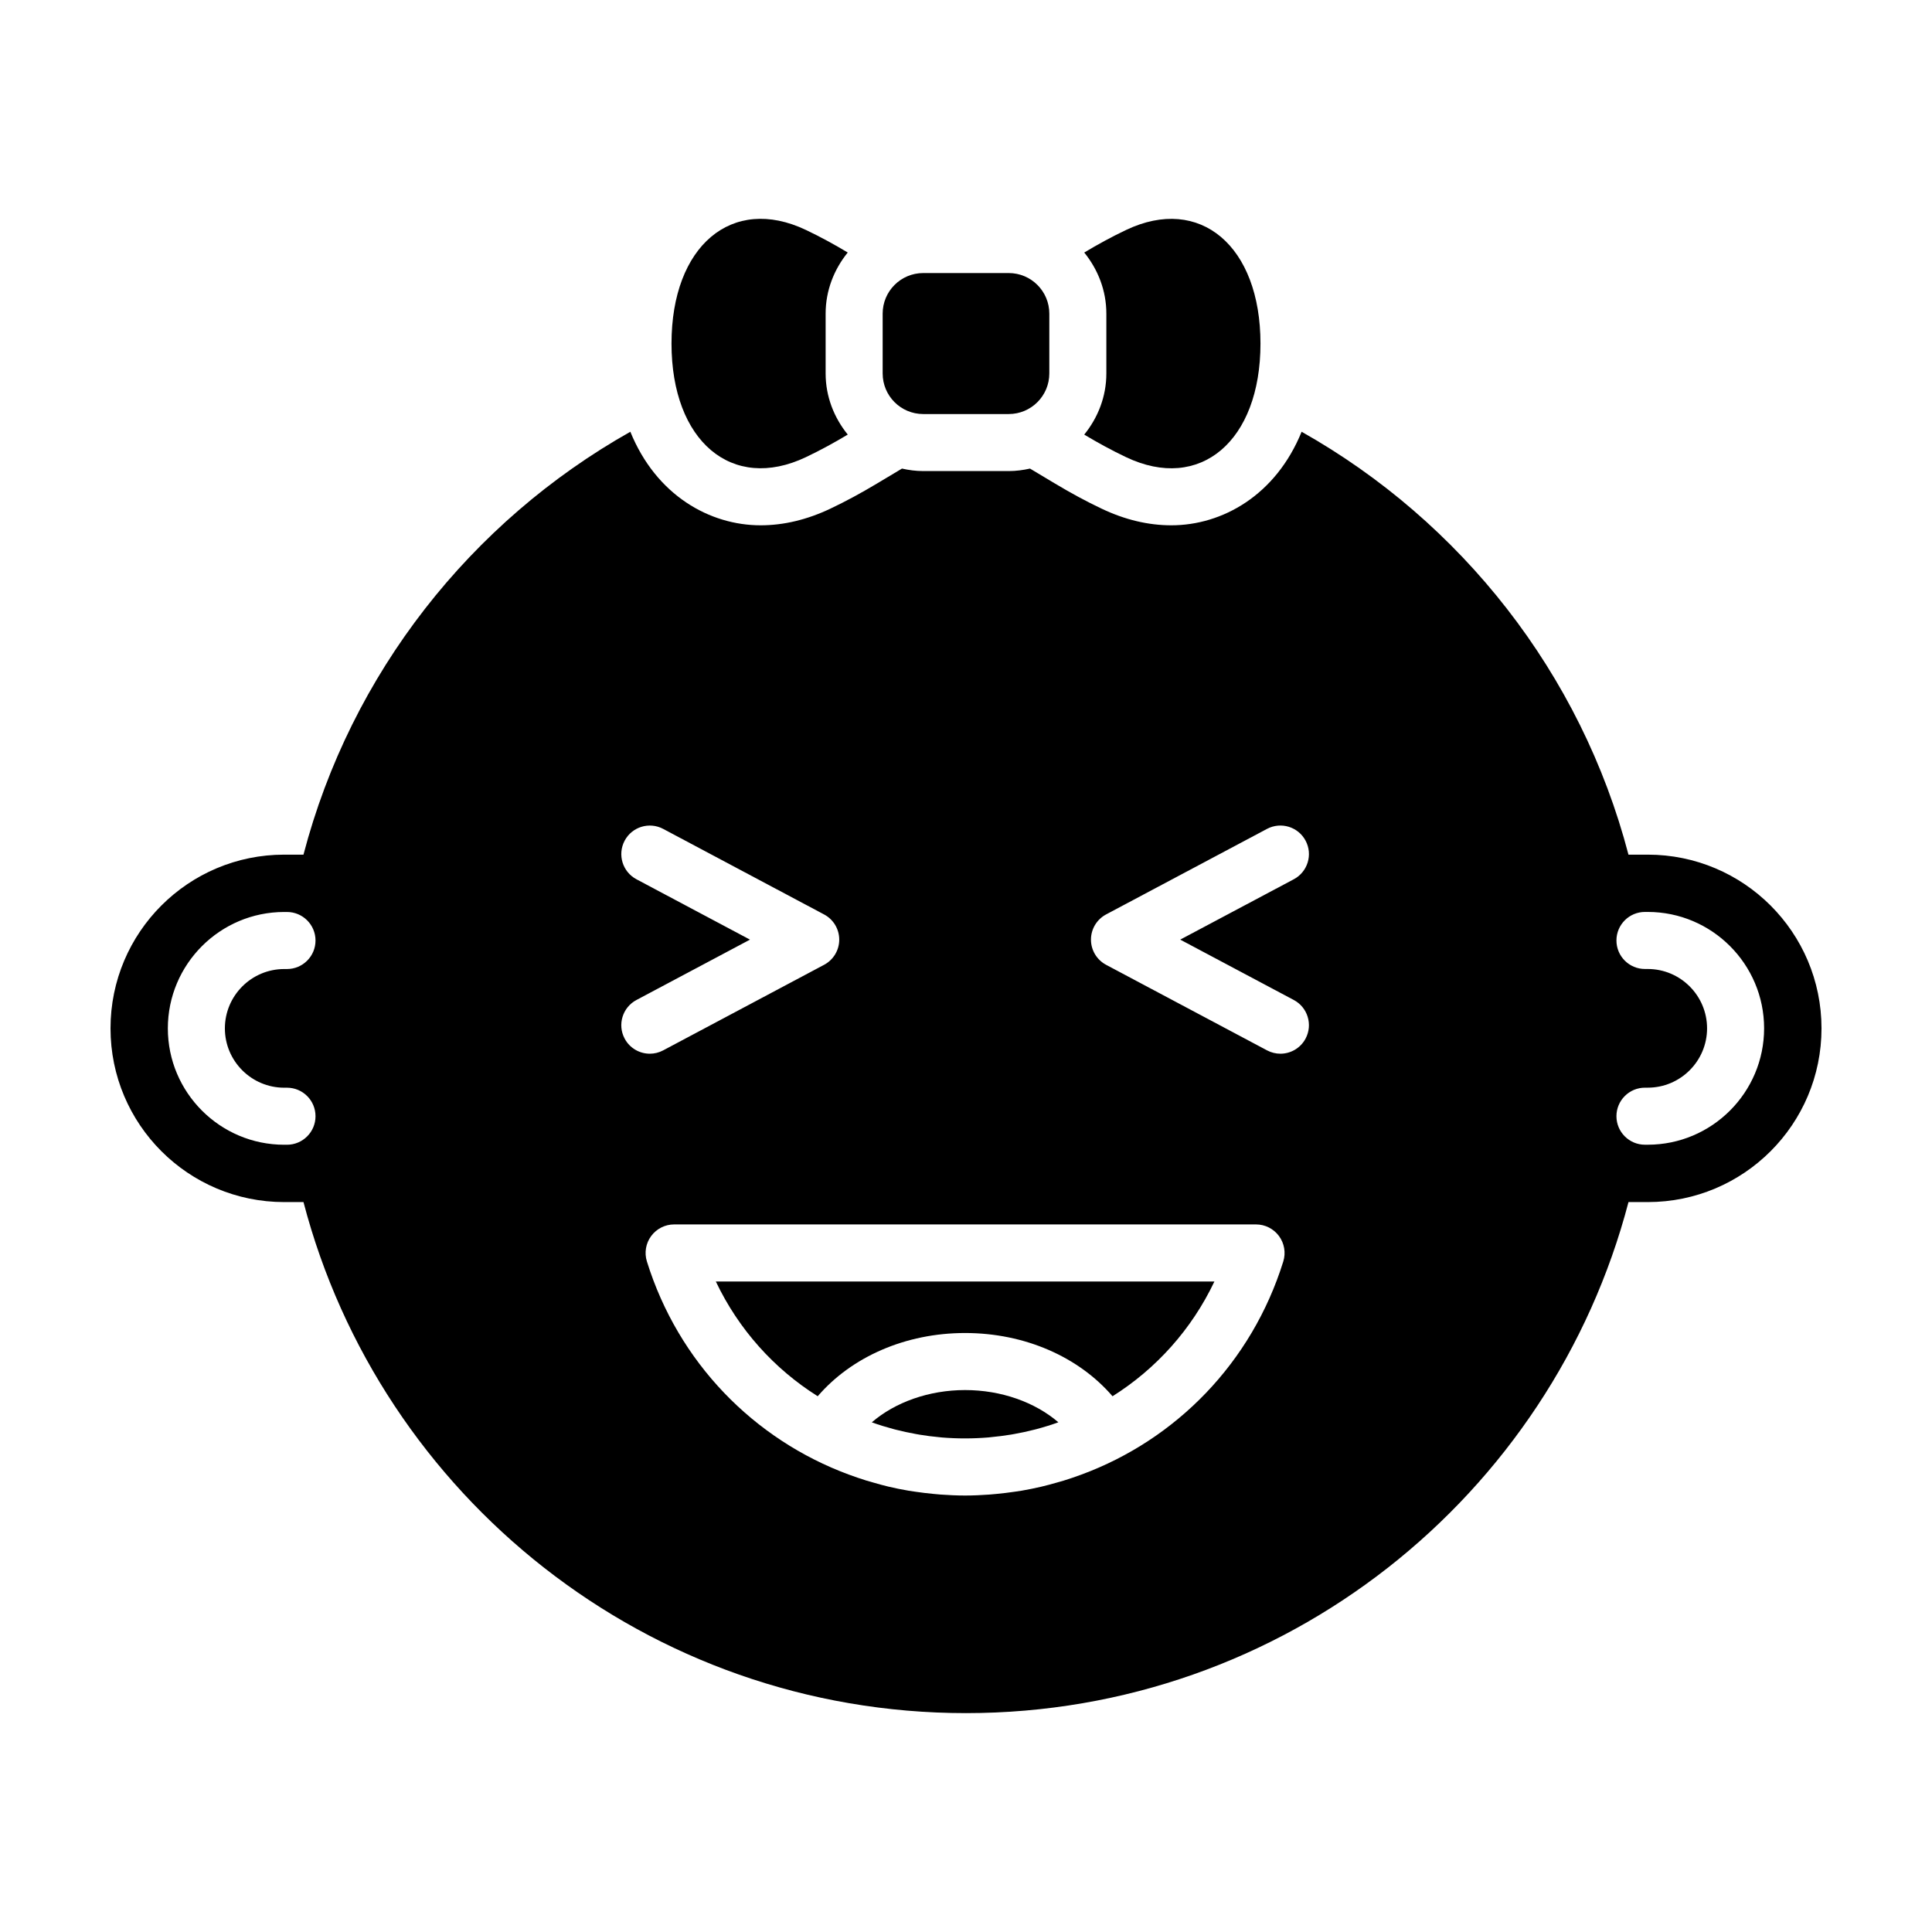 <?xml version="1.0" encoding="UTF-8"?>
<!-- Uploaded to: SVG Repo, www.svgrepo.com, Generator: SVG Repo Mixer Tools -->
<svg fill="#000000" width="800px" height="800px" version="1.1" viewBox="144 144 512 512" xmlns="http://www.w3.org/2000/svg">
 <g>
  <path d="m422.08 242.97c0 5.941-4.82 10.758-10.758 10.758h-22.652c-5.945 0-10.758-4.816-10.758-10.758v-15.852c0-5.941 4.812-10.758 10.758-10.758h22.652c5.934 0 10.758 4.816 10.758 10.758z"/>
  <path d="m362.8 242.97v-15.852c0-6.16 2.254-11.75 5.859-16.199-3.5-2.102-7.203-4.137-11.094-5.984-19.594-9.316-35.609 4.231-35.609 30.109 0 25.875 16.02 39.422 35.609 30.109 3.891-1.848 7.594-3.883 11.098-5.984-3.609-4.453-5.863-10.043-5.863-16.199z"/>
  <path d="m442.43 204.94c-3.891 1.848-7.594 3.883-11.094 5.984 3.606 4.449 5.859 10.035 5.859 16.199v15.852c0 6.16-2.254 11.75-5.863 16.199 3.508 2.102 7.211 4.137 11.098 5.984 19.582 9.316 35.609-4.231 35.609-30.109 0-25.875-16.027-39.422-35.609-30.109z"/>
  <path d="m360.7 514.02c8.988-10.449 23.285-16.758 39.066-16.758s30.078 6.309 39.066 16.758c11.531-7.25 20.965-17.699 27-30.41h-132.13c6.039 12.711 15.469 23.16 27 30.41z"/>
  <path d="m405.91 524.94c0.211-0.016 0.418-0.051 0.629-0.07 1.793-0.168 3.586-0.395 5.367-0.684 0.324-0.055 0.656-0.117 0.977-0.176 1.762-0.316 3.508-0.691 5.238-1.137 0.191-0.051 0.383-0.098 0.574-0.145 1.953-0.523 3.883-1.117 5.785-1.805-6.223-5.344-15.168-8.543-24.723-8.543-9.551 0-18.5 3.203-24.723 8.551 1.891 0.684 3.812 1.27 5.758 1.789 0.211 0.059 0.434 0.109 0.648 0.168 1.703 0.438 3.426 0.805 5.152 1.117 0.344 0.059 0.695 0.133 1.039 0.188 1.762 0.293 3.527 0.52 5.305 0.68 0.227 0.02 0.453 0.055 0.68 0.074 4.094 0.332 8.203 0.332 12.293-0.008z"/>
  <path d="m580.67 370.49h-5.109c-12.559-48.043-44.359-88.246-86.621-112.07-6.852 16.867-21.051 24.793-34.535 24.793-6.106 0-12.316-1.48-18.465-4.41-4.035-1.914-8.082-4.098-12.375-6.672l-6.606-3.953c-1.82 0.406-3.691 0.66-5.637 0.66h-22.652c-1.945 0-3.82-0.25-5.637-0.66l-6.606 3.953c-4.297 2.574-8.34 4.758-12.375 6.672-6.152 2.922-12.363 4.41-18.469 4.41-13.492 0-27.684-7.926-34.535-24.793-42.266 23.824-74.066 64.027-86.625 112.07h-5.109c-25.422 0-46.027 20.613-46.027 46.035 0 25.426 20.605 46.039 46.031 46.039h5.109c20.375 77.93 91.254 135.43 175.57 135.43 84.309 0 155.19-57.512 175.57-135.43h5.109c25.426 0 46.043-20.609 46.043-46.039-0.008-25.422-20.621-46.035-46.051-46.035zm-361.35 61.762h0.734c4.172 0 7.559 3.379 7.559 7.559 0 4.176-3.387 7.559-7.559 7.559h-0.734c-17.004 0-30.84-13.836-30.84-30.84s13.836-30.844 30.84-30.844h0.734c4.172 0 7.559 3.379 7.559 7.559 0 4.176-3.387 7.559-7.559 7.559h-0.734c-8.672 0-15.723 7.055-15.723 15.73 0 8.664 7.055 15.719 15.723 15.719zm90.215-13.02c-1.961-3.684-0.559-8.262 3.125-10.219l30.094-16-30.094-16c-3.684-1.961-5.082-6.535-3.125-10.219 1.961-3.691 6.543-5.082 10.219-3.125l42.641 22.672c2.469 1.309 4.012 3.879 4.012 6.672s-1.543 5.359-4.012 6.672l-42.641 22.672c-1.133 0.605-2.344 0.887-3.543 0.887-2.703 0-5.324-1.457-6.676-4.012zm174.55 59.066c-8.348 26.816-28.395 47.219-53.535 56.496-0.035 0.012-0.07 0.023-0.102 0.035-1.496 0.551-2.996 1.066-4.519 1.535-0.645 0.203-1.301 0.371-1.949 0.559-1.328 0.371-2.656 0.75-4.012 1.062-1.723 0.406-3.465 0.754-5.211 1.059-0.66 0.109-1.328 0.203-1.996 0.297-1.547 0.227-3.098 0.418-4.66 0.562-0.625 0.055-1.246 0.117-1.867 0.168-2.144 0.152-4.301 0.258-6.481 0.258-2.18 0-4.332-0.105-6.484-0.258-0.621-0.047-1.238-0.105-1.859-0.168-1.57-0.145-3.129-0.332-4.684-0.562-0.656-0.098-1.309-0.18-1.961-0.293-1.797-0.309-3.594-0.664-5.367-1.09-1.266-0.297-2.504-0.648-3.742-1.004-0.707-0.203-1.406-0.387-2.106-0.605-1.5-0.465-2.973-0.973-4.438-1.512-0.07-0.023-0.137-0.051-0.207-0.074-25.109-9.289-45.137-29.68-53.473-56.473-0.715-2.297-0.293-4.793 1.133-6.727 1.426-1.934 3.684-3.078 6.086-3.078h154.21c2.402 0 4.66 1.145 6.086 3.078 1.426 1.941 1.852 4.438 1.137 6.734zm2.785-69.289c3.684 1.961 5.082 6.535 3.125 10.223-1.359 2.555-3.977 4.012-6.676 4.012-1.199 0-2.414-0.289-3.543-0.887l-42.648-22.672c-2.469-1.316-4.012-3.879-4.012-6.676s1.543-5.359 4.012-6.676l42.648-22.672c3.691-1.953 8.262-0.555 10.219 3.129 1.961 3.684 0.559 8.262-3.125 10.223l-30.098 15.996zm93.797 38.355h-0.734c-4.172 0-7.559-3.379-7.559-7.559 0-4.176 3.387-7.559 7.559-7.559h0.734c8.672 0 15.723-7.055 15.723-15.723 0-8.676-7.055-15.73-15.723-15.73h-0.734c-4.172 0-7.559-3.379-7.559-7.559 0-4.176 3.387-7.559 7.559-7.559h0.734c17.004 0 30.84 13.84 30.84 30.844 0 17.008-13.836 30.844-30.84 30.844z"/>
 </g>
</svg>